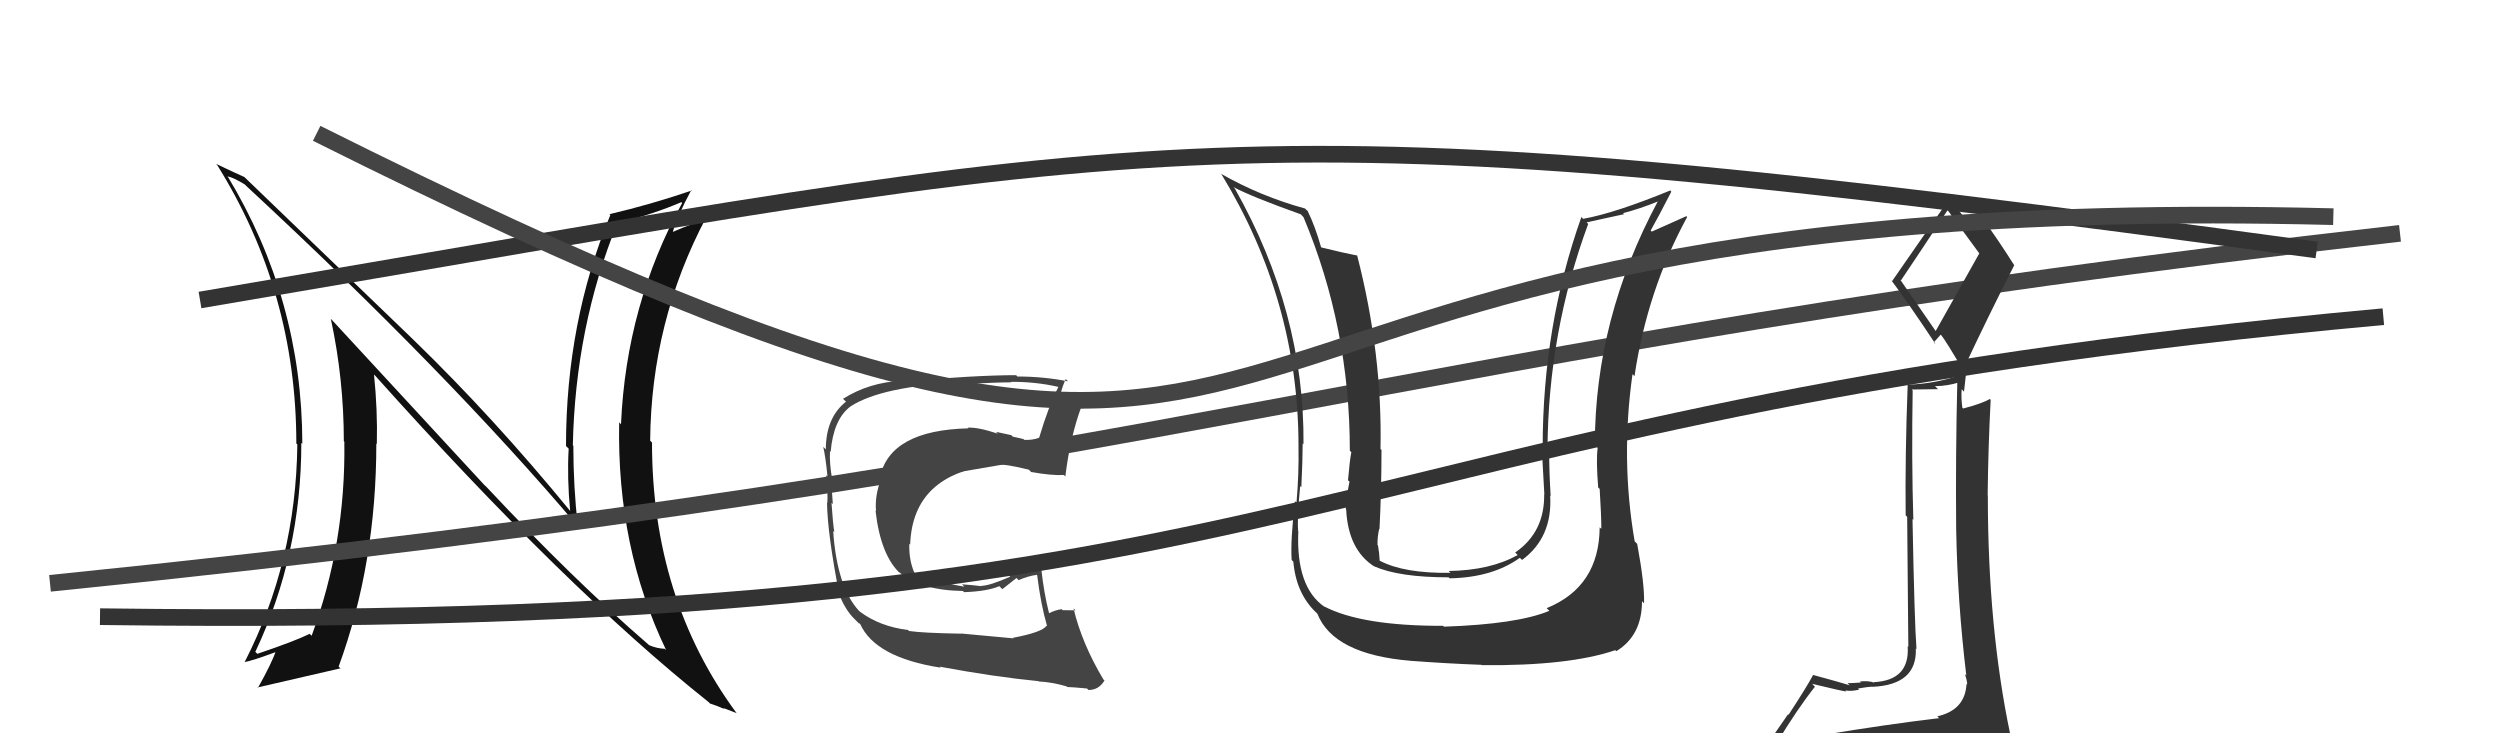 <svg xmlns="http://www.w3.org/2000/svg" width="150" height="44" viewBox="0,0,150,44"><path fill="#111" d="M29.09 29.13L19.90 19.18L19.85 19.13Q20.63 22.75 20.63 26.48L20.73 26.58L20.66 26.52Q20.75 32.59 18.70 38.14L18.67 38.12L18.58 38.03Q17.69 38.47 15.44 39.23L15.25 39.04L15.32 39.11Q18.08 33.27 18.08 26.57L18.18 26.66L18.14 26.62Q18.13 17.97 13.64 10.55L13.73 10.64L13.68 10.59Q14.00 10.65 14.69 11.07L14.83 11.21L14.79 11.17Q26.85 22.35 34.69 31.60L34.64 31.55L34.67 31.58Q34.40 29.18 34.40 26.74L34.46 26.80L34.37 26.72Q34.52 19.63 37.03 13.42L36.92 13.31L37.02 13.41Q39.28 12.82 40.88 12.13L40.88 12.13L40.93 12.18Q37.57 18.30 37.26 25.46L37.26 25.46L37.15 25.34Q37.00 32.84 39.97 39.01L39.87 38.91L39.89 38.93Q39.37 38.90 38.95 38.71L38.89 38.66L38.87 38.64Q34.43 34.81 29.22 29.25L29.11 29.14ZM42.51 42.13L42.49 42.10L42.60 42.21Q43.04 42.35 43.46 42.54L43.40 42.48L44.20 42.79L44.19 42.78Q39.12 35.91 39.12 26.55L39.10 26.53L39.01 26.44Q39.07 19.27 42.38 13.03L42.36 13.00L42.50 13.15Q41.78 13.30 40.38 13.91L40.32 13.85L40.37 13.91Q40.64 12.96 41.48 11.40L41.62 11.54L41.51 11.43Q39.01 12.28 36.57 12.85L36.62 12.90L36.62 12.90Q33.96 19.34 33.96 26.76L34.12 26.92L34.12 26.92Q34.02 28.69 34.21 30.67L34.16 30.62L34.23 30.68Q29.59 25.02 24.83 20.41L24.78 20.36L14.65 10.61L14.66 10.62Q14.18 10.41 12.96 9.83L12.86 9.73L13.03 9.90Q17.78 17.51 17.78 26.61L17.88 26.71L17.84 26.67Q17.76 33.71 14.68 39.72L14.72 39.76L14.67 39.72Q15.05 39.68 16.69 39.07L16.62 39.00L16.59 38.97Q16.31 39.79 15.47 41.28L15.47 41.27L15.44 41.25Q16.96 40.90 20.43 40.10L20.33 40.01L20.32 39.99Q22.58 33.81 22.58 26.61L22.60 26.63L22.61 26.64Q22.66 24.60 22.44 22.47L22.52 22.55L22.51 22.54Q33.90 35.27 42.51 42.12Z"/><path d="M3 35 C72 28,82 21,144 14" stroke="#444" fill="none"/><path fill="#333" d="M96.07 31.72L95.99 31.65L95.98 31.63Q95.96 35.20 92.80 36.49L92.97 36.66L92.96 36.65Q91.05 37.45 86.64 37.60L86.64 37.60L86.59 37.55Q81.69 37.56 79.44 36.38L79.52 36.45L79.47 36.41Q77.75 35.22 77.90 31.87L77.82 31.79L77.89 31.85Q77.82 31.14 78.01 29.16L78.03 29.18L78.08 29.23Q78.16 27.59 78.16 26.60L78.29 26.73L78.21 26.66Q78.28 18.73 74.09 11.31L73.95 11.17L74.00 11.22Q75.08 11.80 78.05 12.86L78.05 12.86L78.21 13.03Q80.99 19.65 80.99 27.04L80.92 26.97L81.08 27.13Q80.98 27.64 80.88 28.82L80.93 28.86L80.97 28.90Q80.75 29.96 80.75 30.56L80.87 30.69L80.77 30.59Q80.90 33.00 82.46 33.99L82.44 33.97L82.45 33.98Q83.95 34.64 86.92 34.64L87.00 34.72L86.98 34.70Q89.55 34.65 91.19 33.47L91.34 33.61L91.32 33.60Q93.16 32.25 93.01 29.73L93.06 29.79L93.04 29.76Q92.95 28.38 92.95 27.05L92.80 26.89L92.85 26.95Q92.89 19.95 95.29 13.44L95.20 13.34L97.45 12.85L97.38 12.79Q98.39 12.53 99.49 12.08L99.54 12.13L99.48 12.06Q95.69 19.13 95.69 26.70L95.88 26.89L95.86 26.87Q95.76 27.61 95.89 29.25L96.01 29.36L95.98 29.33Q96.08 30.93 96.08 31.73ZM98.25 32.65L98.22 32.62L98.08 32.48Q97.23 27.55 97.95 22.45L97.94 22.44L98.07 22.57Q98.84 17.40 101.23 13.02L101.11 12.90L101.18 12.97Q100.55 13.25 99.10 13.90L99.13 13.92L99.04 13.83Q99.48 13.06 100.28 11.50L100.22 11.43L100.21 11.43Q96.89 12.79 94.99 13.13L94.83 12.97L94.88 13.03Q92.56 19.57 92.56 26.84L92.61 26.89L92.50 26.78Q92.58 28.24 92.66 29.64L92.72 29.71L92.65 29.64Q92.69 31.93 90.91 33.15L91.01 33.25L91.06 33.30Q89.43 34.22 86.92 34.26L86.94 34.28L87.03 34.37Q84.25 34.41 82.80 33.65L82.73 33.58L82.78 33.62Q82.76 33.19 82.68 32.73L82.64 32.69L82.65 32.70Q82.64 32.22 82.75 31.73L82.69 31.66L82.77 31.75Q82.89 29.32 82.89 27.00L82.97 27.07L82.83 26.94Q82.95 21.23 81.43 15.33L81.36 15.26L81.42 15.33Q80.67 15.19 79.26 14.84L79.34 14.92L79.27 14.85Q78.91 13.58 78.46 12.66L78.35 12.56L78.30 12.51Q75.63 11.78 73.23 10.41L73.22 10.40L73.29 10.46Q77.91 18.05 77.91 26.77L77.95 26.82L77.91 26.77Q77.94 28.45 77.79 30.16L77.69 30.06L77.70 30.06Q77.42 32.42 77.50 33.60L77.54 33.64L77.60 33.70Q77.77 35.65 79.02 36.80L78.90 36.67L79.04 36.82Q80.01 39.27 84.66 39.65L84.73 39.73L84.65 39.65Q86.76 39.81 88.89 39.89L88.90 39.90L88.91 39.91Q94.14 39.96 96.92 39.01L96.91 39.00L96.98 39.07Q98.52 38.13 98.52 36.07L98.63 36.19L98.64 36.20Q98.69 35.11 98.23 32.63Z"/><path fill="#444" d="M60.85 38.34L60.80 38.30L57.66 38.01L57.67 38.02Q55.34 37.98 54.55 37.86L54.54 37.86L54.48 37.80Q52.79 37.59 51.61 36.71L51.56 36.67L51.53 36.64Q50.22 35.21 49.99 31.86L49.96 31.83L50.06 31.93Q49.97 31.38 49.89 30.17L50.01 30.28L49.97 30.24Q49.94 29.79 49.86 28.69L49.92 28.74L49.93 28.76Q49.76 27.79 49.80 27.07L49.91 27.18L49.84 27.10Q50.01 25.14 51.04 24.38L50.97 24.31L51.04 24.38Q52.91 23.17 57.74 22.94L57.82 23.02L57.84 23.04Q59.88 22.94 60.68 22.94L60.55 22.82L60.64 22.91Q62.12 22.90 63.49 23.21L63.45 23.16L63.50 23.22Q62.89 24.43 62.35 26.26L62.48 26.39L62.36 26.26Q61.95 26.42 61.45 26.39L61.33 26.26L61.42 26.35Q61.30 26.31 60.77 26.20L60.68 26.11L59.76 25.91L59.87 26.02Q58.67 25.62 58.06 25.66L58.18 25.78L58.11 25.70Q53.41 25.81 52.80 28.62L52.87 28.69L52.88 28.70Q52.48 29.71 52.56 30.66L52.67 30.77L52.53 30.63Q52.84 33.38 54.08 34.47L53.99 34.38L53.93 34.31Q55.19 35.42 57.78 35.46L57.78 35.47L57.85 35.53Q59.24 35.48 59.96 35.17L60.14 35.35L60.99 34.68L61.12 34.81Q61.64 34.57 62.21 34.49L62.24 34.52L62.23 34.51Q62.45 36.29 62.83 37.58L62.74 37.49L62.79 37.54Q62.56 37.93 60.77 38.27ZM63.92 41.11L63.97 41.16L64.03 41.22Q64.39 41.23 65.22 41.31L65.18 41.27L65.31 41.40Q65.93 41.40 66.27 40.83L66.15 40.71L66.20 40.76Q64.91 38.60 64.41 36.50L64.45 36.54L64.53 36.62Q64.22 36.61 63.76 36.61L63.71 36.56L63.70 36.55Q63.33 36.60 62.95 36.79L62.90 36.74L62.94 36.78Q62.63 35.56 62.48 34.15L62.47 34.14L62.30 33.97Q61.75 33.95 60.53 34.52L60.54 34.53L60.61 34.60Q59.37 35.15 58.87 35.15L58.77 35.05L58.89 35.17Q58.32 35.10 57.72 35.06L57.89 35.23L57.86 35.20Q56.82 35.04 54.84 34.46L54.92 34.55L54.99 34.62Q54.52 33.77 54.56 32.62L54.62 32.68L54.61 32.68Q54.76 28.41 59.71 27.88L59.72 27.89L59.68 27.85Q60.36 27.84 61.73 28.18L61.85 28.30L61.86 28.32Q63.11 28.54 63.83 28.50L63.97 28.63L63.92 28.59Q64.21 26.21 64.89 24.38L64.93 24.42L65.02 24.51Q64.63 24.39 64.25 24.31L64.25 24.31L63.40 24.14L63.53 24.27Q63.56 23.62 63.94 22.74L64.11 22.91L64.08 22.88Q62.60 22.59 61.04 22.59L61.00 22.54L60.96 22.51Q58.56 22.51 54.19 22.89L54.07 22.78L54.14 22.84Q52.14 22.94 50.58 23.93L50.77 24.11L50.76 24.10Q49.55 25.06 49.55 26.96L49.40 26.82L49.39 26.80Q49.53 27.37 49.65 28.59L49.61 28.55L49.57 28.51Q49.68 29.57 49.64 30.18L49.56 30.10L49.62 30.16Q49.65 32.06 50.38 35.79L50.46 35.87L50.41 35.82Q50.76 36.63 51.25 37.12L51.25 37.12L51.57 37.44L51.54 37.37L51.61 37.44Q52.52 39.45 56.44 40.06L56.39 40.01L56.38 40.00Q59.65 40.61 62.31 40.87L62.21 40.77L62.33 40.89Q63.08 40.92 63.99 41.18Z"/><path fill="#333" d="M109.41 44.15L109.30 44.04L109.27 44.02Q108.33 44.21 106.43 44.52L106.41 44.50L106.56 44.65Q107.87 42.49 108.90 41.20L108.87 41.18L108.73 41.03Q110.63 41.49 110.79 41.49L110.68 41.38L110.71 41.42Q111.02 41.50 111.55 41.38L111.60 41.43L111.48 41.31Q112.14 41.20 112.33 41.20L112.39 41.26L112.34 41.21Q115.03 41.09 114.95 38.92L114.87 38.84L114.99 38.95Q114.87 37.39 114.75 31.14L114.72 31.11L114.80 31.19Q114.69 27.58 114.76 23.43L114.71 23.37L116.28 23.35L116.10 23.17Q116.86 23.16 117.55 22.94L117.52 22.91L117.44 22.83Q117.33 27.36 117.37 31.74L117.39 31.76L117.37 31.74Q117.45 36.16 117.98 40.54L117.94 40.49L117.89 40.45Q118.03 40.81 118.03 41.08L118.03 41.08L117.99 41.04Q117.91 42.60 116.24 42.98L116.40 43.15L116.34 43.09Q113.21 43.46 109.36 44.10ZM116.20 19.95L114.02 16.79L114.06 16.82Q115.04 15.37 116.87 12.59L116.78 12.50L116.77 12.49Q117.44 13.39 118.77 15.22L118.76 15.20L116.13 19.88ZM119.14 46.49L119.14 46.50L119.12 46.47Q119.61 46.47 120.38 46.13L120.51 46.27L120.37 46.13Q120.77 45.50 120.77 45.04L120.69 44.97L120.66 44.93Q120.82 44.74 120.70 44.14L120.51 43.95L120.61 44.04Q119.27 37.65 119.27 29.73L119.25 29.71L119.26 29.72Q119.29 26.89 119.44 23.99L119.40 23.95L119.39 23.94Q118.93 24.21 117.79 24.51L117.75 24.47L117.74 24.46Q117.66 23.88 117.70 23.35L117.84 23.50L117.96 22.43L117.92 22.40Q116.21 23.04 114.42 23.08L114.48 23.15L114.46 23.12Q114.30 27.34 114.34 30.92L114.43 31.01L114.50 38.81L114.46 38.77Q114.60 40.82 112.43 40.93L112.37 40.87L112.46 40.96Q112.10 40.83 111.59 40.89L111.59 40.89L111.66 40.95Q111.12 40.99 110.86 40.99L110.91 41.05L110.99 41.12Q110.32 40.91 108.76 40.49L108.89 40.62L108.78 40.51Q108.41 41.21 107.31 42.89L107.28 42.86L105.71 45.13L105.80 45.22Q106.58 44.94 108.22 44.56L108.30 44.64L107.80 45.32L107.32 46.02L107.23 45.93Q109.49 45.75 110.82 45.83L110.95 45.96L110.83 45.84Q113.25 46.12 119.19 46.54ZM116.06 20.58L116.03 20.54L116.44 20.08L116.49 20.13Q116.77 20.49 117.72 22.09L117.83 22.19L117.80 22.16Q119.28 19.00 120.85 15.92L120.85 15.93L120.87 15.94Q119.82 14.28 118.87 12.99L118.85 12.97L118.81 12.93Q118.61 13.14 118.26 13.68L118.37 13.78L118.45 13.87Q117.87 13.06 116.88 11.77L116.86 11.75L117.00 11.88Q115.85 13.51 113.53 16.86L113.55 16.88L113.48 16.82Q114.41 18.05 116.13 20.64Z"/><path d="M12 18 C71 8,73 6,139 15" stroke="#333" fill="none"/><path d="M19 8 C87 42,60 11,140 13" stroke="#444" fill="none"/><path d="M6 37 C81 38,77 25,143 19" stroke="#333" fill="none"/></svg>